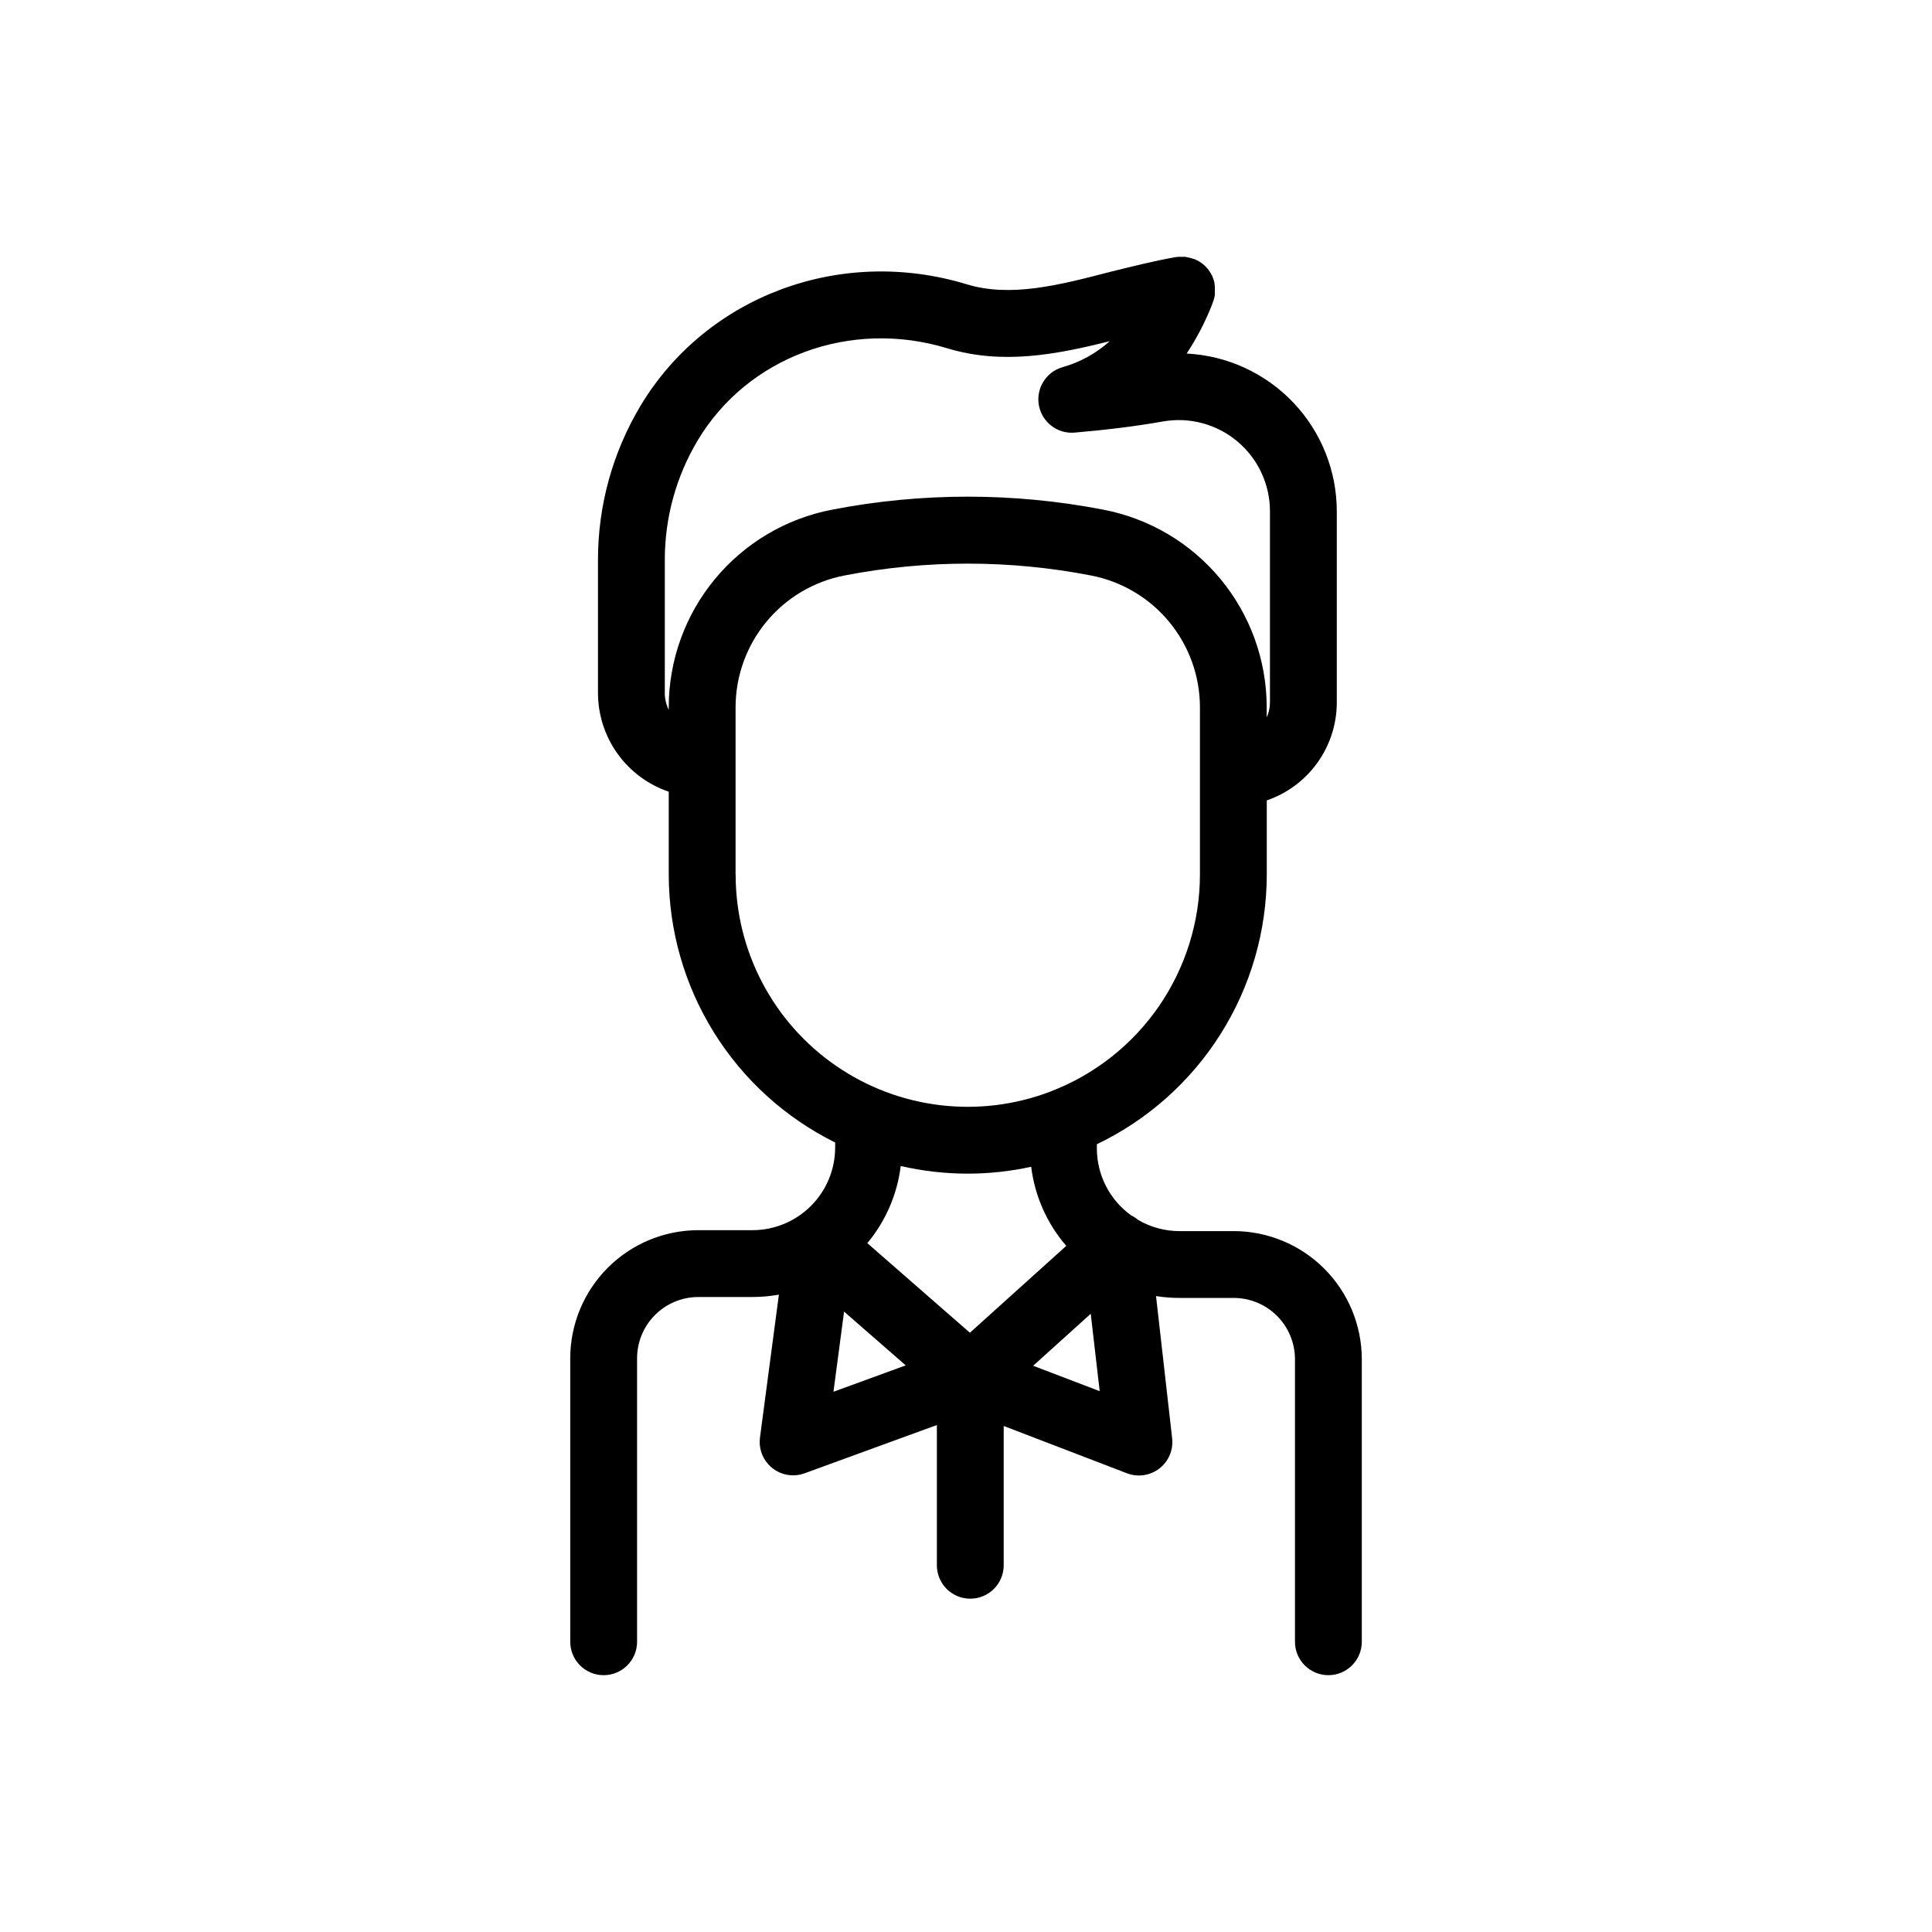 <?xml version="1.0" encoding="UTF-8"?>
<!-- Uploaded to: ICON Repo, www.iconrepo.com, Generator: ICON Repo Mixer Tools -->
<svg fill="#000000" width="800px" height="800px" version="1.1" viewBox="144 144 512 512" xmlns="http://www.w3.org/2000/svg">
 <path d="m470.95 470.26h-14.367c-3.844 0-7.621-1.02-10.941-2.953-0.574-0.488-1.211-0.902-1.891-1.23-5.691-4.106-9.066-10.695-9.07-17.711v-1.133c13.469-6.461 24.844-16.59 32.809-29.23 7.965-12.637 12.199-27.27 12.219-42.207v-19.68c5.414-1.855 10.113-5.359 13.441-10.016 3.328-4.66 5.117-10.238 5.117-15.965v-50.586c0-10.75-4.129-21.086-11.535-28.875s-17.523-12.434-28.258-12.977c2.742-4.148 5.031-8.582 6.828-13.223-0.004-0.02-0.004-0.039 0-0.059 0.051-0.117 0.098-0.227 0.148-0.355l0.059-0.168c0.059-0.168 0.109-0.336 0.156-0.5 0.051-0.168 0.078-0.234 0.109-0.355 0.031-0.117 0.07-0.316 0.098-0.473 0.031-0.156 0.059-0.266 0.078-0.402 0.02-0.137 0-0.285 0-0.434v-0.461-0.375-0.523-0.336c0-0.188 0-0.375-0.07-0.551s0-0.109 0-0.168v-0.168l0.004 0.004c-0.031-0.172-0.07-0.344-0.121-0.512 0-0.129-0.07-0.254-0.098-0.375l-0.148-0.414v0.004c-0.043-0.148-0.102-0.293-0.164-0.434 0-0.109-0.098-0.227-0.148-0.336s-0.148-0.305-0.227-0.453c-0.078-0.148-0.109-0.195-0.168-0.297l-0.277-0.434-0.207-0.297-0.297-0.375-0.277-0.316c-0.09-0.109-0.188-0.207-0.285-0.305-0.098-0.098-0.215-0.215-0.336-0.316l0.008 0.008c-0.094-0.09-0.191-0.176-0.297-0.254l-0.363-0.285-0.324-0.234-0.375-0.234-0.395-0.227-0.344-0.168-0.48-0.215-0.156-0.07h-0.148v-0.004c-0.18-0.07-0.359-0.129-0.543-0.176-0.102-0.043-0.207-0.07-0.312-0.09-0.172-0.051-0.348-0.09-0.523-0.117l-0.355-0.07-0.461-0.098h-1.691l-0.5 0.059h-0.188c-5.973 1.055-11.809 2.539-17.496 3.938-13.582 3.539-26.434 6.828-38.043 3.273-33.406-10.156-68.938 3.102-86.414 32.234v0.004c-7.375 12.32-11.266 26.414-11.258 40.777v35.324c0.008 5.769 1.82 11.395 5.184 16.082 3.363 4.688 8.109 8.207 13.57 10.062v21.984c0.016 14.766 4.152 29.23 11.945 41.773 7.789 12.539 18.93 22.656 32.156 29.211v1.32c-0.004 5.809-2.312 11.375-6.418 15.484-4.106 4.109-9.676 6.422-15.484 6.43h-14.367c-9 0.008-17.625 3.59-23.988 9.953-6.363 6.367-9.941 14.992-9.949 23.992v75.129c0 4.891 3.965 8.855 8.855 8.855s8.855-3.965 8.855-8.855v-75.129c0.004-4.301 1.715-8.43 4.758-11.473 3.039-3.043 7.168-4.758 11.469-4.762h14.367c2.344-0.004 4.68-0.215 6.988-0.629l-5.012 37.875c-0.332 2.527 0.438 5.078 2.121 6.996 1.68 1.918 4.106 3.019 6.656 3.019 1.039 0 2.07-0.184 3.043-0.543l35.059-12.793v37.168c0 4.891 3.965 8.855 8.855 8.855s8.855-3.965 8.855-8.855v-36.918l32.66 12.535c2.891 1.109 6.148 0.629 8.598-1.266 2.449-1.895 3.731-4.93 3.379-8.004l-4.269-37.688c2.059 0.328 4.141 0.492 6.227 0.492h14.367c4.305 0.004 8.43 1.719 11.473 4.762 3.039 3.043 4.75 7.172 4.754 11.473v74.883c0 4.891 3.965 8.855 8.855 8.855s8.855-3.965 8.855-8.855v-74.883c-0.008-9-3.586-17.629-9.949-23.992-6.359-6.363-14.988-9.945-23.988-9.953zm-150.77-142.59v-35.324c-0.008-11.156 3.012-22.105 8.738-31.676 13.285-22.148 40.441-32.176 66.066-24.383 14.762 4.488 29.145 1.613 43.098-1.859-3.59 3.223-7.871 5.578-12.516 6.887-4.383 1.266-7.082 5.656-6.242 10.137 0.84 4.484 4.945 7.598 9.488 7.191 8.855-0.766 16.512-1.73 23.391-2.953 7.039-1.234 14.262 0.707 19.73 5.301 5.469 4.598 8.625 11.379 8.621 18.523v50.625c0 1.375-0.297 2.734-0.867 3.988v-2.816c-0.031-12.367-4.359-24.34-12.246-33.871-7.883-9.527-18.836-16.016-30.98-18.359-23.781-4.613-48.23-4.613-72.012 0-12.145 2.344-23.094 8.836-30.98 18.363-7.887 9.527-12.215 21.5-12.246 33.867v0.797c-0.688-1.379-1.043-2.898-1.043-4.438zm18.754 48.129v-44.449c0.027-8.254 2.926-16.246 8.191-22.602 5.269-6.356 12.582-10.684 20.691-12.242 21.562-4.184 43.727-4.184 65.289 0 8.109 1.559 15.422 5.883 20.695 12.242 5.269 6.356 8.168 14.344 8.195 22.602v44.449c-0.016 12.441-3.801 24.586-10.848 34.836-7.051 10.25-17.039 18.125-28.652 22.59l-0.137 0.059c-18.906 7.207-40.148 4.652-56.805-6.828-16.66-11.484-26.605-30.426-26.602-50.656zm61.52 79.23c5.656-0.004 11.293-0.613 16.82-1.82 0.953 7.754 4.191 15.047 9.297 20.961l-25.535 23.016-27.188-23.734c4.856-5.824 7.93-12.922 8.855-20.449 5.82 1.344 11.777 2.023 17.75 2.027zm-35.578 57.801 2.812-21.246 16.336 14.258zm52.918-6.887 15.262-13.777 2.371 20.508z"/>
</svg>